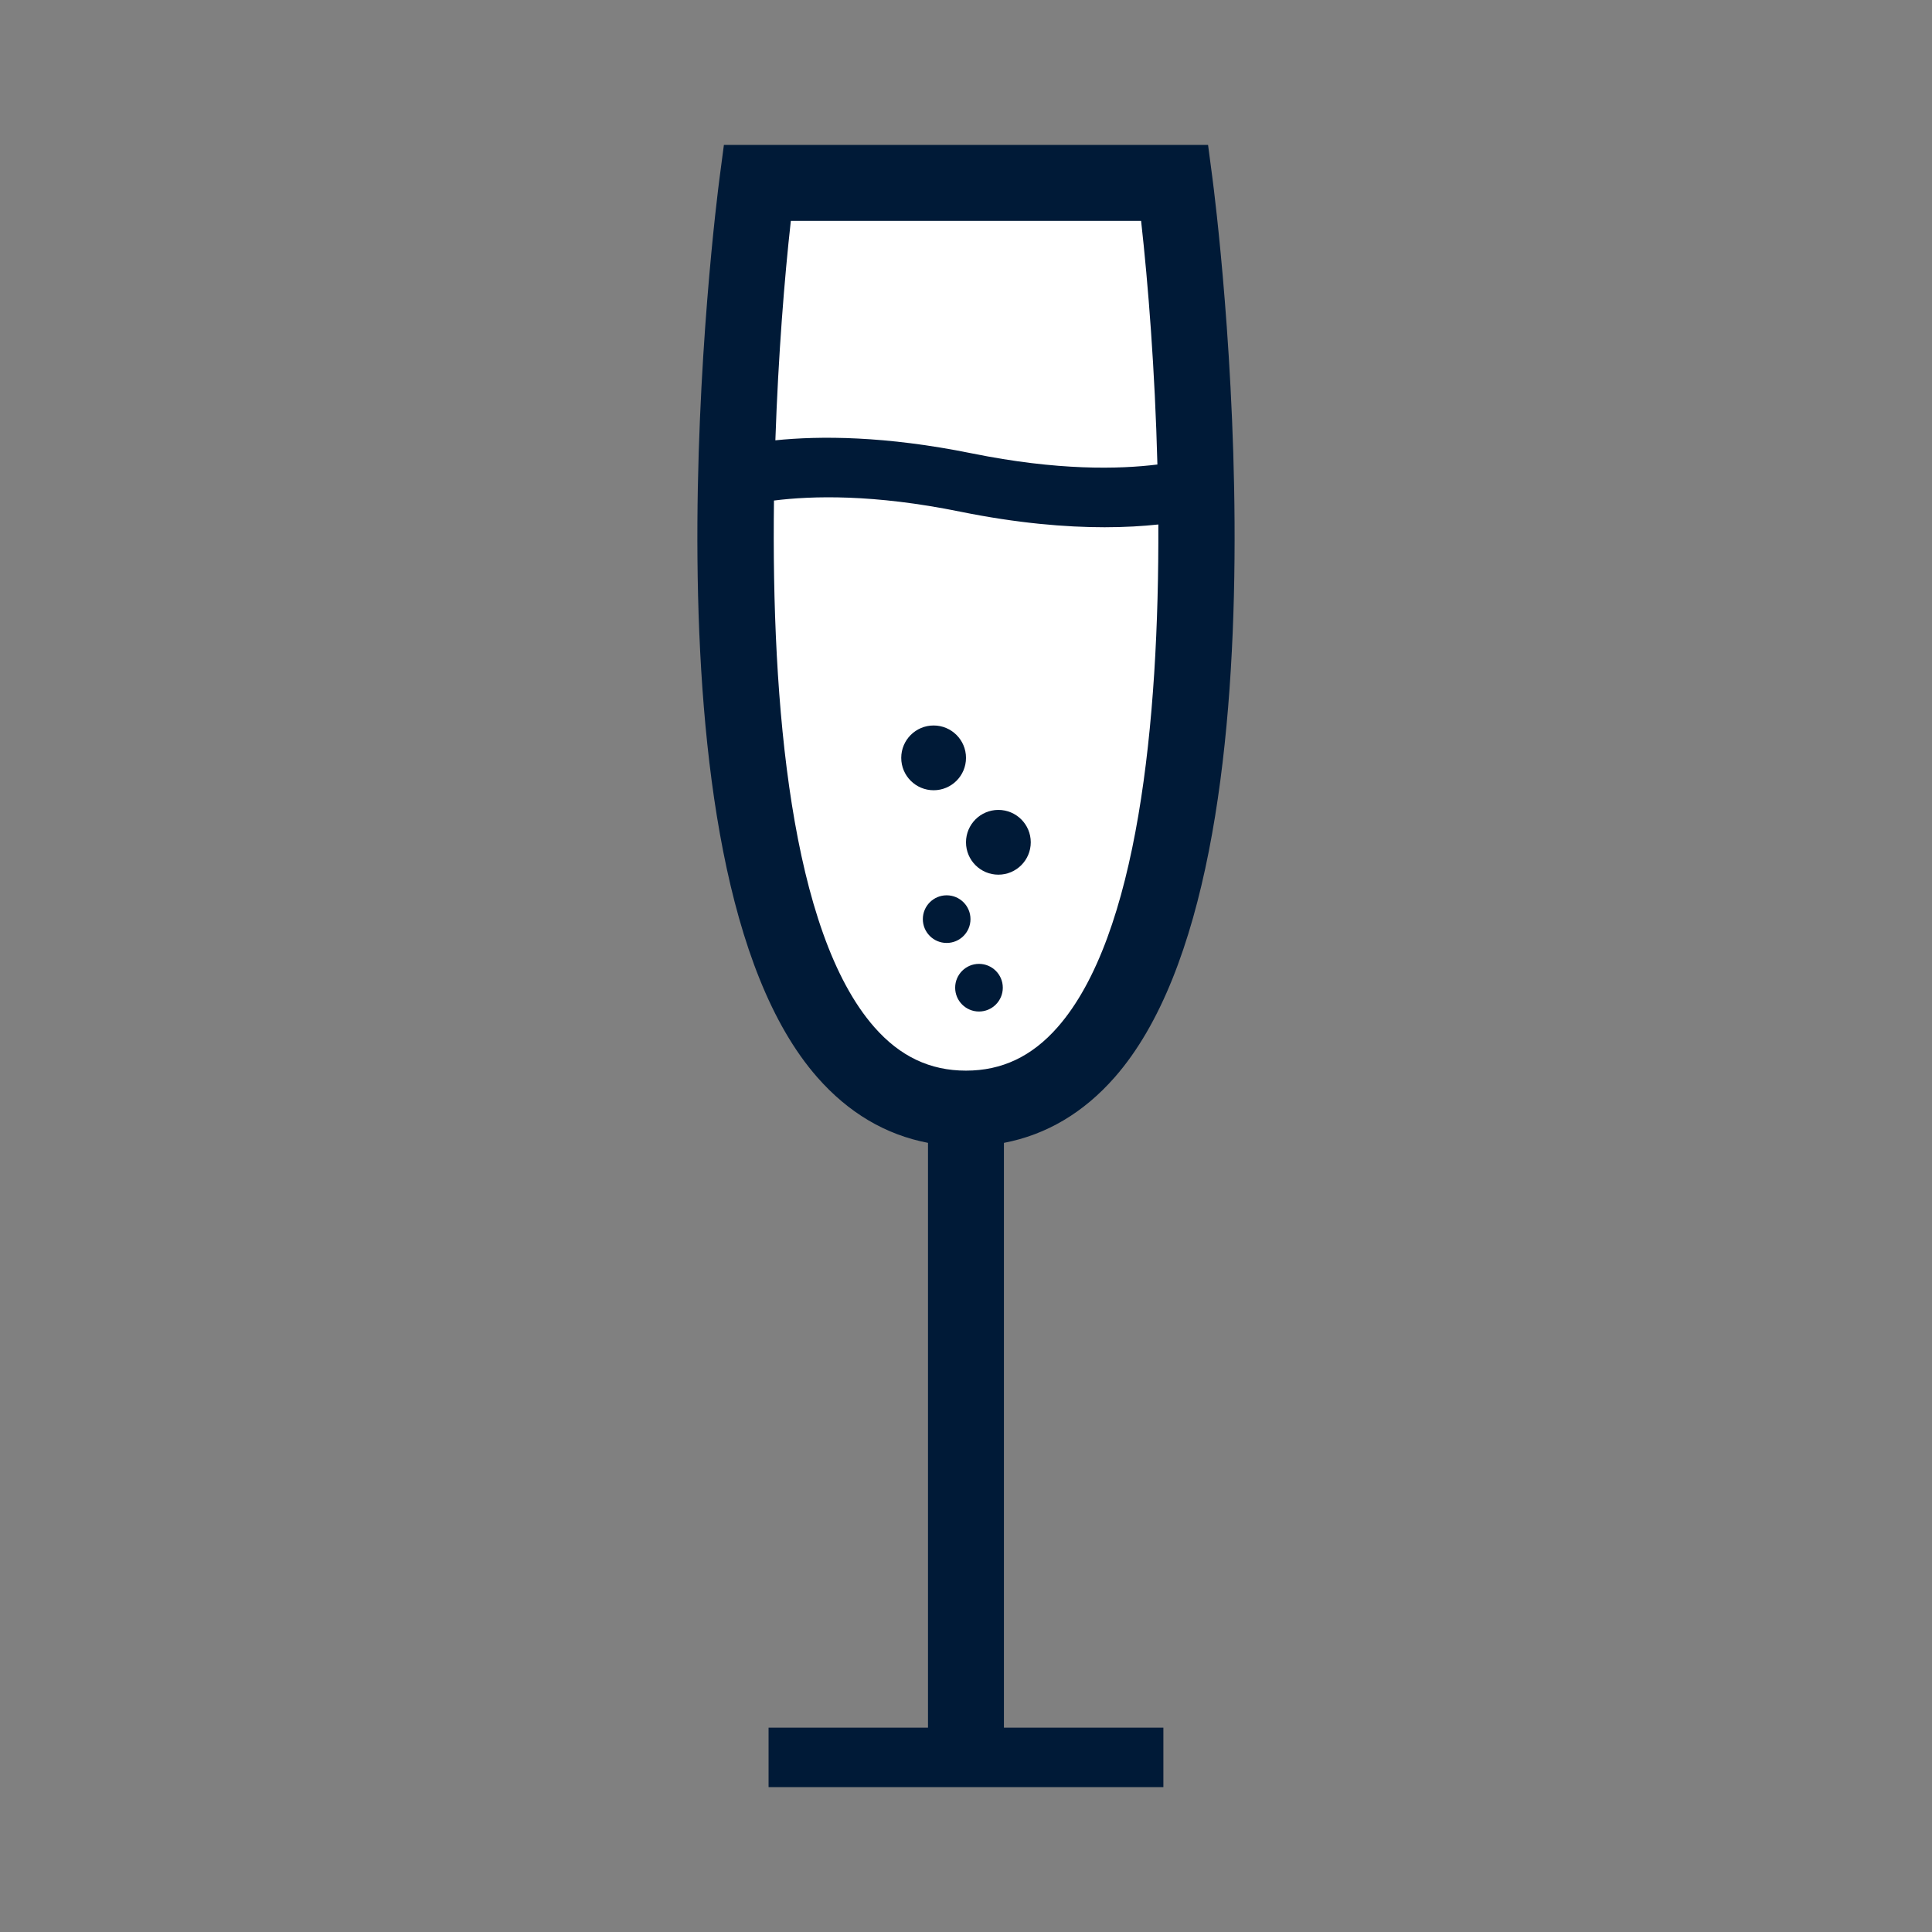 <?xml version="1.0" encoding="UTF-8"?><svg id="_ピクトグラム" xmlns="http://www.w3.org/2000/svg" viewBox="0 0 100 100"><rect x="0" y="0" width="100" height="100" fill="#808080" stroke="none"/><defs><style>.cls-1{fill:#fff;}.cls-2{fill:#001a37;}</style></defs><path class="cls-1" d="M50,9.465h-10.806s-6.286,47.914,10.806,47.914S60.806,9.465,60.806,9.465h-10.806Z"/><circle class="cls-2" cx="48.999" cy="47.574" r="1.233"/><circle class="cls-2" cx="50.672" cy="51.123" r="1.233"/><circle class="cls-2" cx="51.676" cy="43.597" r="1.676"/><circle class="cls-2" cx="48.324" cy="39.227" r="1.676"/><path class="cls-2" d="M51.965,59.154c2.189-.419,4.114-1.551,5.735-3.398,9.599-10.941,5.245-45.097,5.054-46.545l-.225-1.71h-25.06l-.225,1.71c-.19,1.448-4.544,35.604,5.055,46.545,1.62,1.847,3.545,2.979,5.734,3.398v30.27h-8.252v3.076h20.435v-3.076h-8.253v-30.27Zm7.098-47.722c.363,3.238,.718,7.73,.844,12.611-1.983,.245-5.155,.325-9.602-.576-4.479-.91-7.87-.913-10.172-.677,.15-4.389,.47-8.402,.801-11.359h18.128Zm-19.002,14.476c1.98-.249,5.161-.335,9.632,.574,2.975,.604,5.468,.808,7.482,.808,1.062,0,1.985-.058,2.78-.143,.042,10.203-1.064,21.291-5.212,26.018-1.329,1.515-2.881,2.251-4.744,2.251s-3.414-.736-4.744-2.251c-4.317-4.919-5.332-16.724-5.194-27.256Z"/></svg>